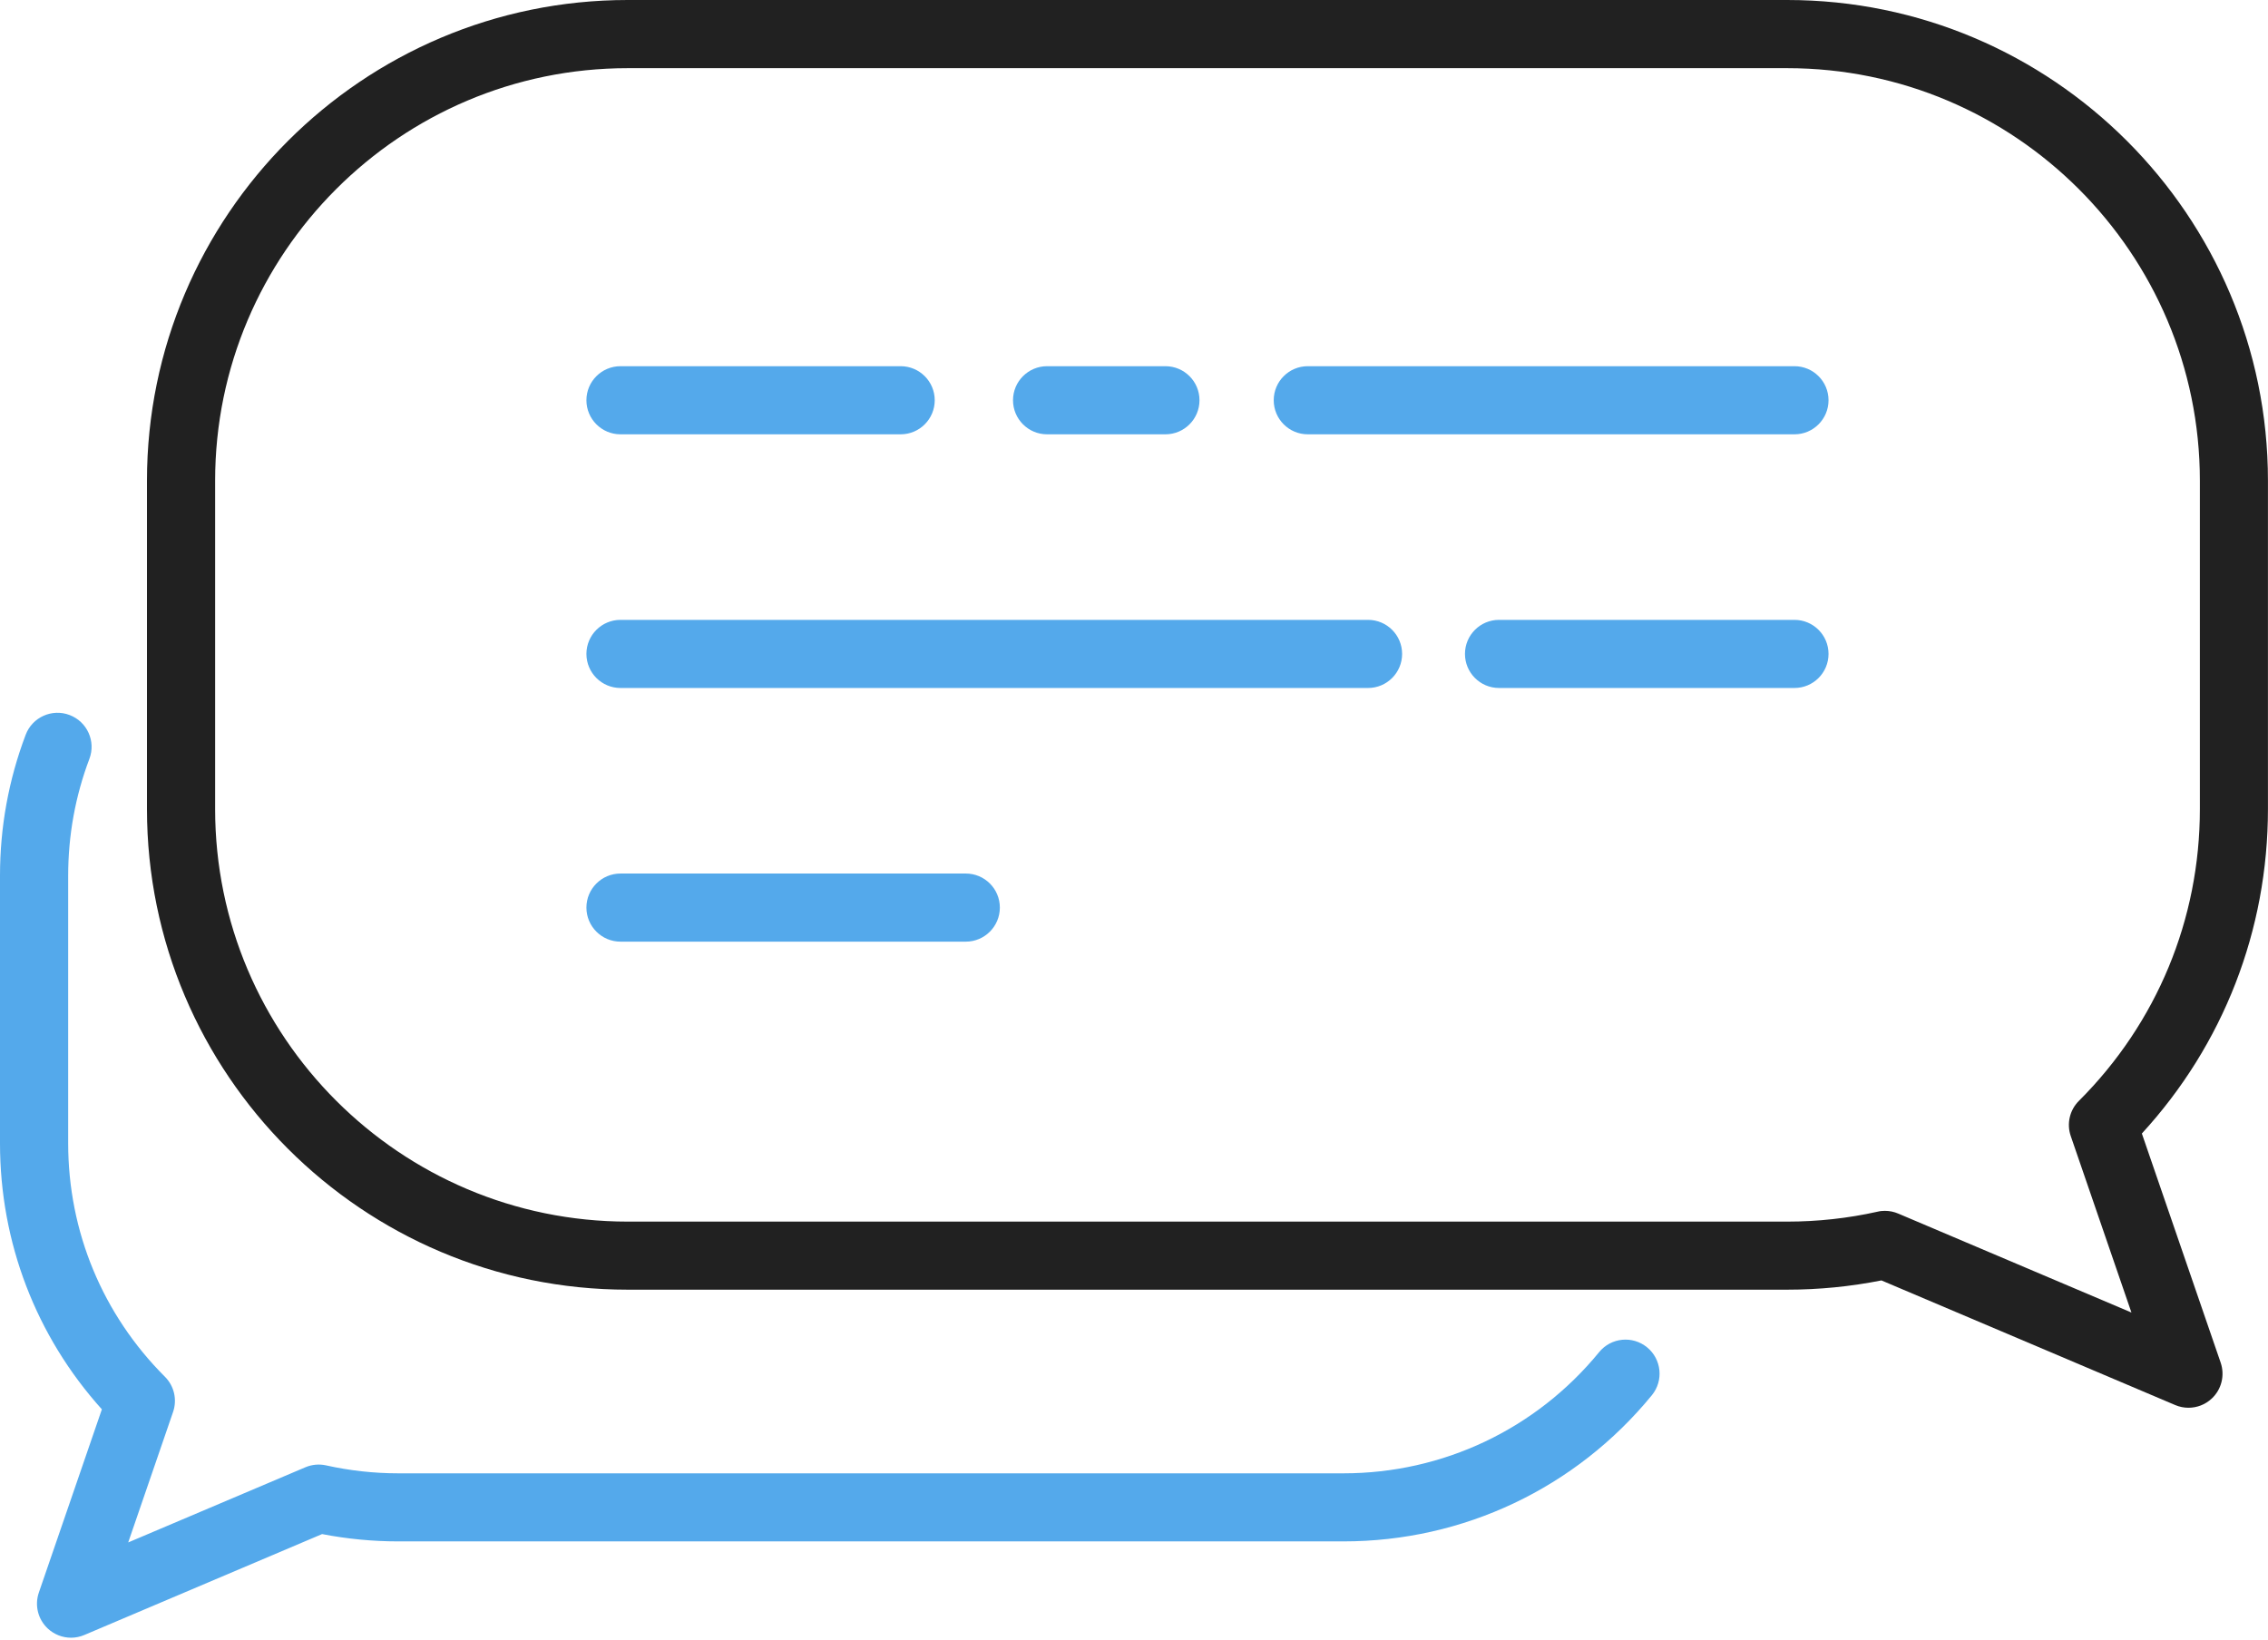 <svg width="130" height="94" viewBox="0 0 130 94" fill="none" xmlns="http://www.w3.org/2000/svg">
<g clip-path="url(#clip0_763_1489)">
<path d="M125.441 80.702C125.184 80.702 124.926 80.652 124.679 80.546L107.843 73.402C106.07 73.754 104.256 73.933 102.441 73.933H35.98C20.784 73.933 8.424 61.573 8.424 46.377V27.556C8.426 12.36 20.787 0 35.98 0H102.441C117.637 0 129.997 12.36 129.997 27.556V46.377C129.997 53.328 127.441 59.889 122.77 64.981L127.287 78.117C127.537 78.846 127.336 79.655 126.772 80.178C126.404 80.522 125.928 80.702 125.441 80.702ZM108.041 69.414C108.301 69.414 108.562 69.466 108.804 69.57L122.172 75.243L118.694 65.126C118.451 64.421 118.631 63.637 119.16 63.111C123.632 58.644 126.095 52.701 126.095 46.38V27.558C126.095 14.516 115.484 3.908 102.444 3.908H35.982C22.942 3.908 12.331 14.518 12.331 27.558V46.38C12.331 59.422 22.94 70.031 35.982 70.031H102.444C104.185 70.031 105.924 69.841 107.617 69.463C107.757 69.427 107.898 69.414 108.041 69.414Z" fill="#212121"/>
<path d="M4.074 93.885C3.59 93.885 3.111 93.705 2.741 93.361C2.176 92.835 1.976 92.028 2.226 91.299L5.839 80.793C2.064 76.596 0 71.228 0 65.54V50.196C0 47.416 0.495 44.701 1.471 42.124C1.851 41.116 2.978 40.606 3.988 40.989C4.996 41.371 5.506 42.496 5.123 43.506C4.316 45.641 3.908 47.892 3.908 50.199V65.543C3.908 70.598 5.878 75.352 9.455 78.926C9.984 79.455 10.163 80.236 9.921 80.941L7.349 88.423L17.502 84.115C17.877 83.956 18.291 83.917 18.689 84.005C20.043 84.307 21.435 84.461 22.828 84.461H77.01C82.709 84.461 88.051 81.928 91.662 77.513C92.344 76.677 93.575 76.555 94.408 77.237C95.244 77.919 95.366 79.15 94.684 79.983C90.326 85.309 83.883 88.363 77.01 88.363H22.826C21.36 88.363 19.897 88.222 18.462 87.944L4.84 93.726C4.592 93.832 4.332 93.885 4.074 93.885Z" fill="#54A9EB"/>
<path d="M102.858 24.898H74.961C73.883 24.898 73.009 24.023 73.009 22.945C73.009 21.867 73.883 20.993 74.961 20.993H102.858C103.936 20.993 104.81 21.867 104.81 22.945C104.81 24.023 103.936 24.898 102.858 24.898Z" fill="#54A9EB"/>
<path d="M66.802 24.898H60.018C58.94 24.898 58.065 24.023 58.065 22.945C58.065 21.867 58.94 20.993 60.018 20.993H66.802C67.88 20.993 68.754 21.867 68.754 22.945C68.754 24.023 67.88 24.898 66.802 24.898Z" fill="#54A9EB"/>
<path d="M51.625 24.898H35.566C34.488 24.898 33.613 24.023 33.613 22.945C33.613 21.867 34.488 20.993 35.566 20.993H51.625C52.703 20.993 53.578 21.867 53.578 22.945C53.578 24.023 52.703 24.898 51.625 24.898Z" fill="#54A9EB"/>
<path d="M102.857 39.44H85.923C84.845 39.44 83.971 38.565 83.971 37.487C83.971 36.409 84.845 35.535 85.923 35.535H102.857C103.935 35.535 104.81 36.409 104.81 37.487C104.81 38.565 103.935 39.44 102.857 39.44Z" fill="#54A9EB"/>
<path d="M78.416 39.44H35.566C34.488 39.44 33.613 38.565 33.613 37.487C33.613 36.409 34.488 35.535 35.566 35.535H78.416C79.493 35.535 80.368 36.409 80.368 37.487C80.368 38.565 79.493 39.44 78.416 39.44Z" fill="#54A9EB"/>
<path d="M55.358 53.982H35.566C34.488 53.982 33.613 53.107 33.613 52.029C33.613 50.951 34.488 50.077 35.566 50.077H55.358C56.436 50.077 57.311 50.951 57.311 52.029C57.311 53.107 56.436 53.982 55.358 53.982Z" fill="#54A9EB"/>
</g>
<defs>
<clipPath id="clip0_763_1489">
<rect width="130" height="93.885" fill="white"/>
</clipPath>
</defs>
</svg>

